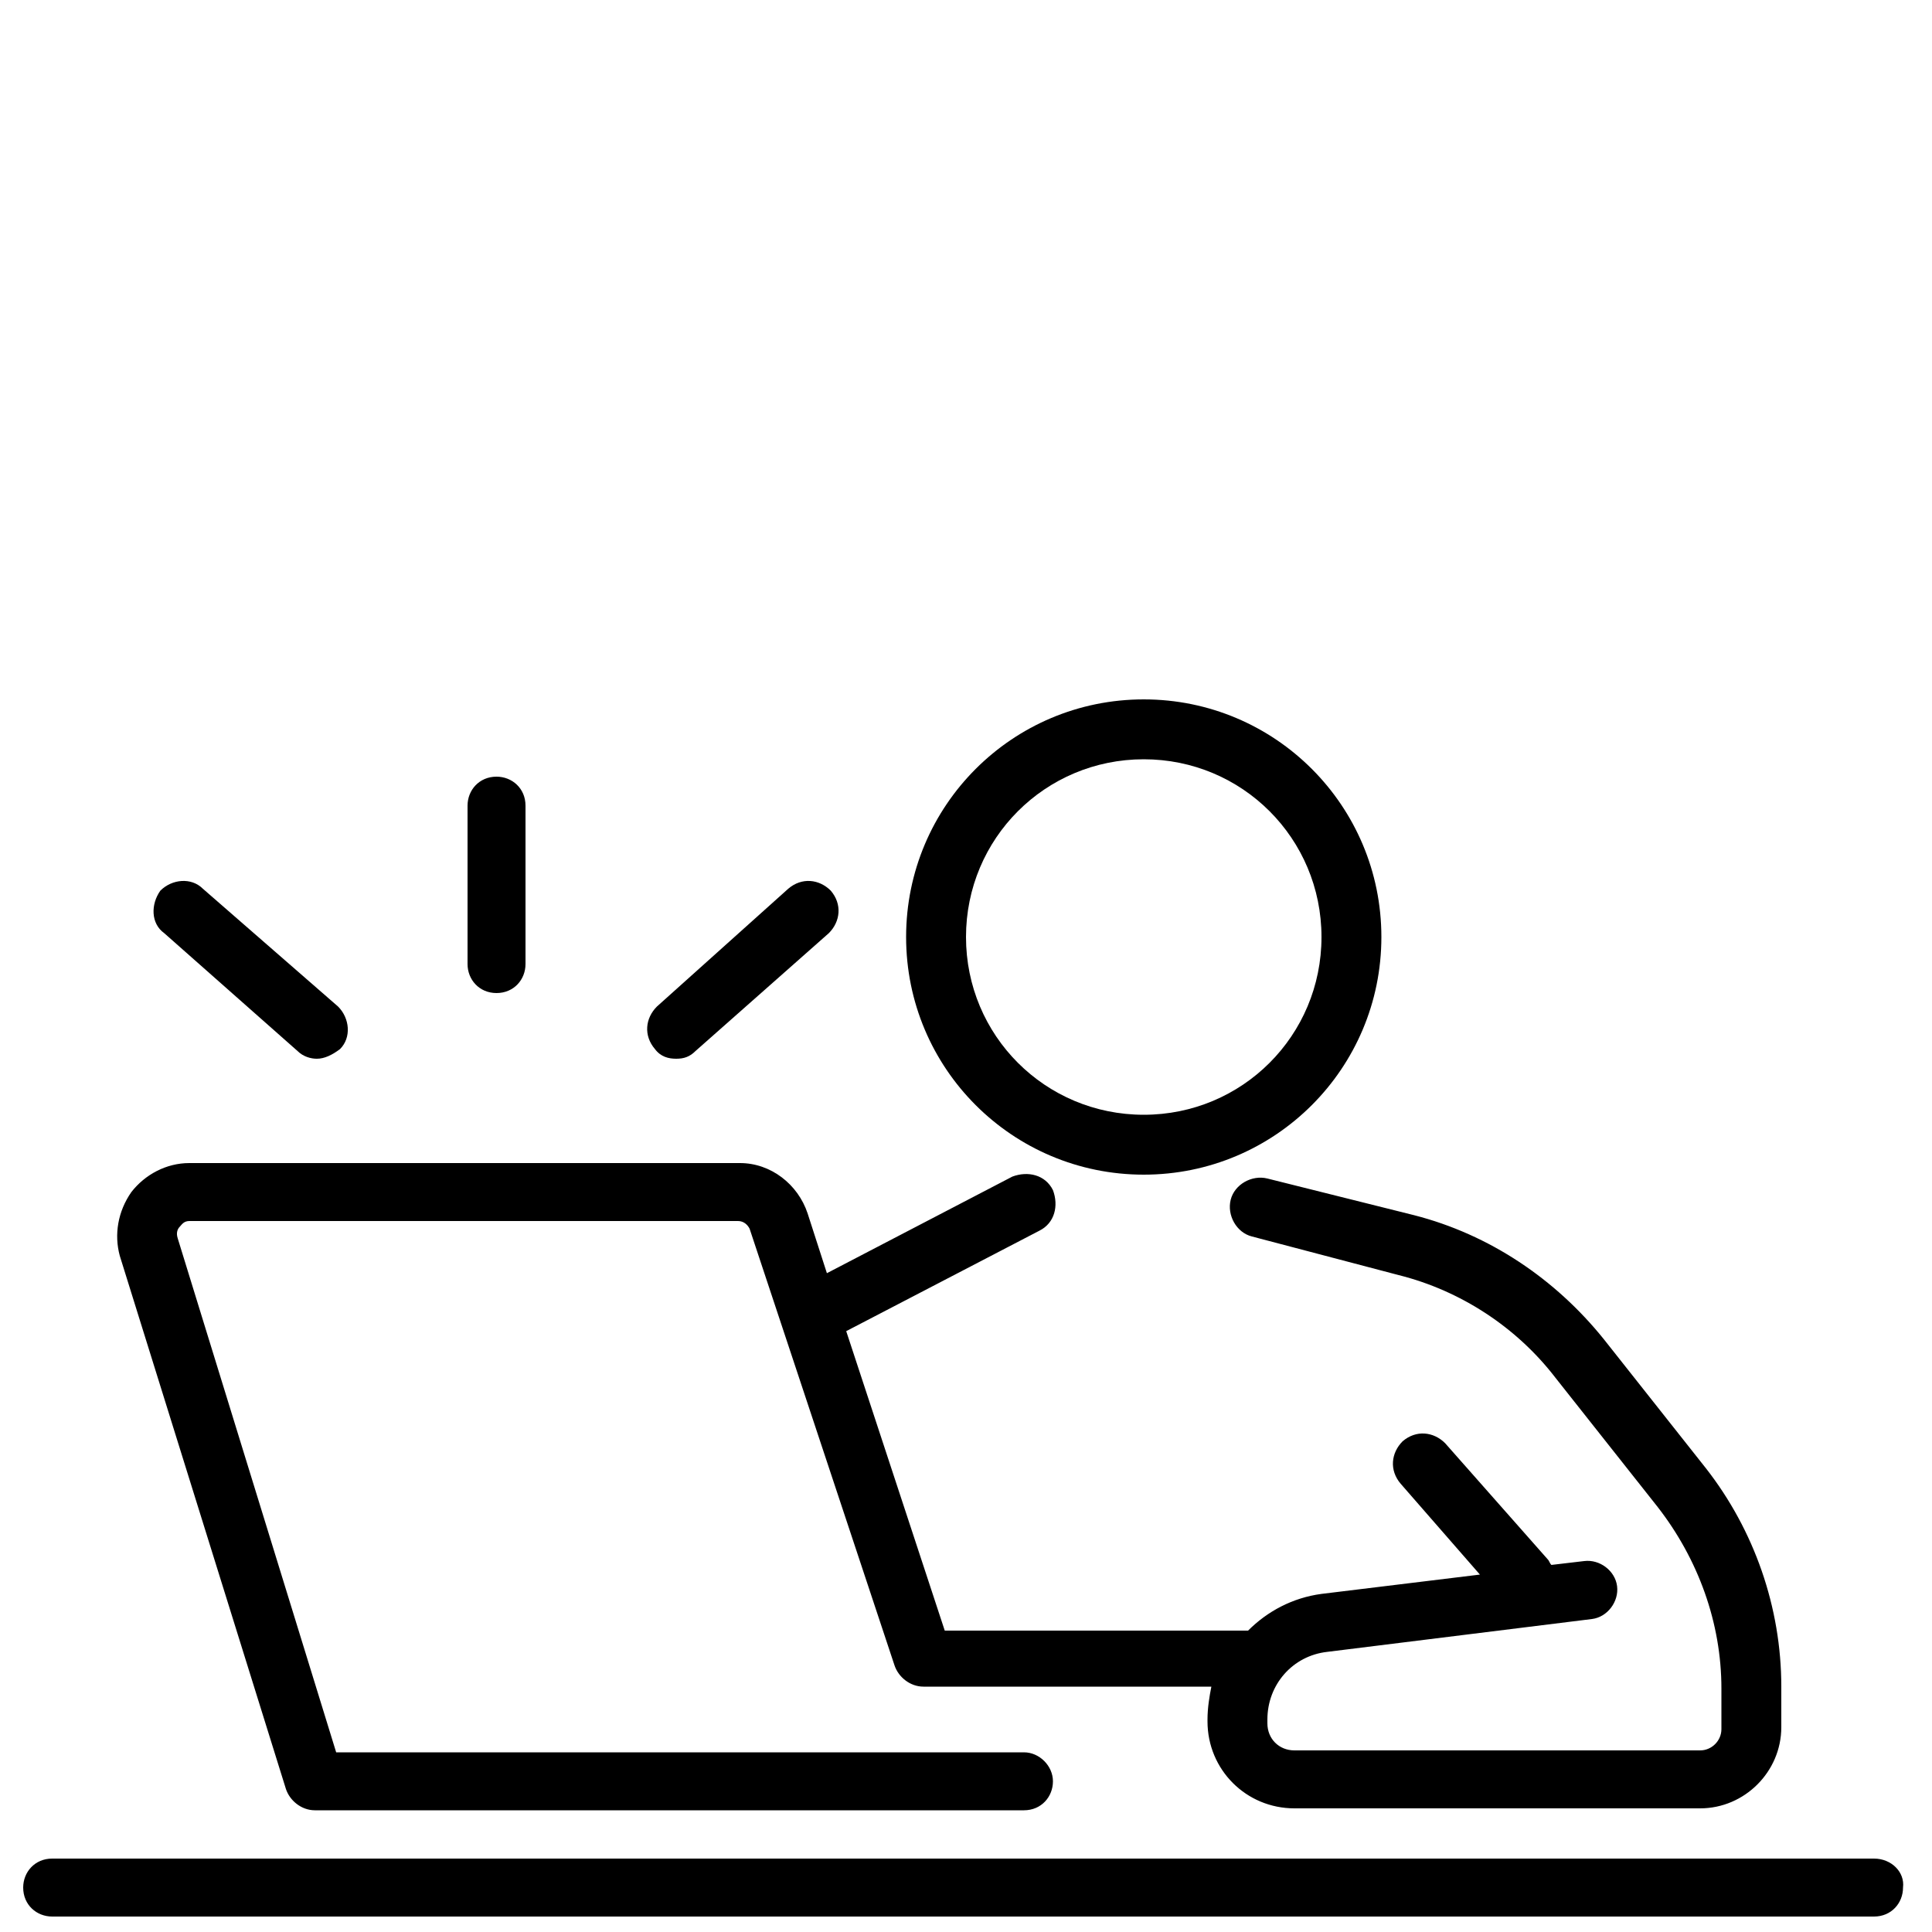 <?xml version="1.0" encoding="utf-8"?>
<!-- Generator: Adobe Illustrator 27.2.0, SVG Export Plug-In . SVG Version: 6.00 Build 0)  -->
<svg version="1.1" id="Layer_1" xmlns="http://www.w3.org/2000/svg" xmlns:xlink="http://www.w3.org/1999/xlink" x="0px" y="0px"
	 viewBox="0 0 100 100" style="enable-background:new 0 0 100 100;" xml:space="preserve">
<g>
	<path d="M59.2,60.8c6.8,0,12.3-5.5,12.3-12.3c0-6.8-5.5-12.3-12.3-12.3c-6.8,0-12.3,5.5-12.3,12.3C46.9,55.3,52.4,60.8,59.2,60.8z
		 M59.2,39.3c5.1,0,9.2,4.1,9.2,9.2c0,5.1-4.1,9.2-9.2,9.2c-5.1,0-9.2-4.1-9.2-9.2C50,43.4,54.1,39.3,59.2,39.3z"/>
	<path d="M97,96.2H2.7c-0.9,0-1.5,0.7-1.5,1.5c0,0.9,0.7,1.5,1.5,1.5H97c0.9,0,1.5-0.7,1.5-1.5C98.6,96.9,97.9,96.2,97,96.2z"/>
	<path d="M14.8,92.6c0.2,0.6,0.8,1.1,1.5,1.1h36.7c0.9,0,1.5-0.7,1.5-1.5s-0.7-1.5-1.5-1.5H17.4L9.2,64.1c-0.1-0.3,0-0.5,0.1-0.6
		s0.2-0.3,0.5-0.3h28.4c0.3,0,0.5,0.2,0.6,0.4l7.5,22.6c0.2,0.6,0.8,1.1,1.5,1.1h14.9c-0.1,0.5-0.2,1.1-0.2,1.7v0.1
		c0,2.5,2,4.5,4.5,4.5h21c2.3,0,4.2-1.9,4.2-4.2v-2.1c0-4.1-1.4-8.1-3.9-11.3l-5.3-6.7c-2.5-3.1-5.9-5.4-9.8-6.4l-7.6-1.9
		c-0.8-0.2-1.7,0.3-1.9,1.1c-0.2,0.8,0.3,1.7,1.1,1.9l7.6,2c3.2,0.8,6.1,2.7,8.1,5.3l5.3,6.7c2.1,2.7,3.3,6,3.3,9.4v2.1
		c0,0.6-0.5,1.1-1.1,1.1h-21c-0.8,0-1.4-0.6-1.4-1.4V89c0-1.8,1.3-3.3,3.1-3.5l13.7-1.7c0.8-0.1,1.4-0.9,1.3-1.7
		c-0.1-0.8-0.9-1.4-1.7-1.3L80.3,81c-0.1-0.1-0.1-0.2-0.2-0.3l-5.3-6c-0.6-0.6-1.5-0.7-2.2-0.1c-0.6,0.6-0.7,1.5-0.1,2.2l4.1,4.7
		l-8.2,1c-1.5,0.2-2.8,0.9-3.8,1.9c-0.1,0-0.2,0-0.3,0H48.9l-5.1-15.5l10-5.2c0.8-0.4,1-1.3,0.7-2.1c-0.4-0.8-1.3-1-2.1-0.7l-9.6,5
		l-1-3.1c-0.5-1.5-1.9-2.6-3.5-2.6H9.8c-1.2,0-2.3,0.6-3,1.5c-0.7,1-0.9,2.2-0.6,3.3L14.8,92.6z"/>
	<path d="M8.5,48.3l6.9,6.1c0.3,0.3,0.7,0.4,1,0.4c0.4,0,0.8-0.2,1.2-0.5c0.6-0.6,0.5-1.6-0.1-2.2L10.5,46c-0.6-0.6-1.6-0.5-2.2,0.1
		C7.8,46.8,7.8,47.8,8.5,48.3z"/>
	<path d="M35,54.8c0.4,0,0.7-0.1,1-0.4l6.9-6.1c0.6-0.6,0.7-1.5,0.1-2.2c-0.6-0.6-1.5-0.7-2.2-0.1L34,52.1c-0.6,0.6-0.7,1.5-0.1,2.2
		C34.2,54.7,34.6,54.8,35,54.8z"/>
	<path d="M25.7,51.4c0.9,0,1.5-0.7,1.5-1.5v-8.2c0-0.9-0.7-1.5-1.5-1.5c-0.9,0-1.5,0.7-1.5,1.5v8.2C24.2,50.7,24.8,51.4,25.7,51.4z"
		/>
</g>
</svg>

